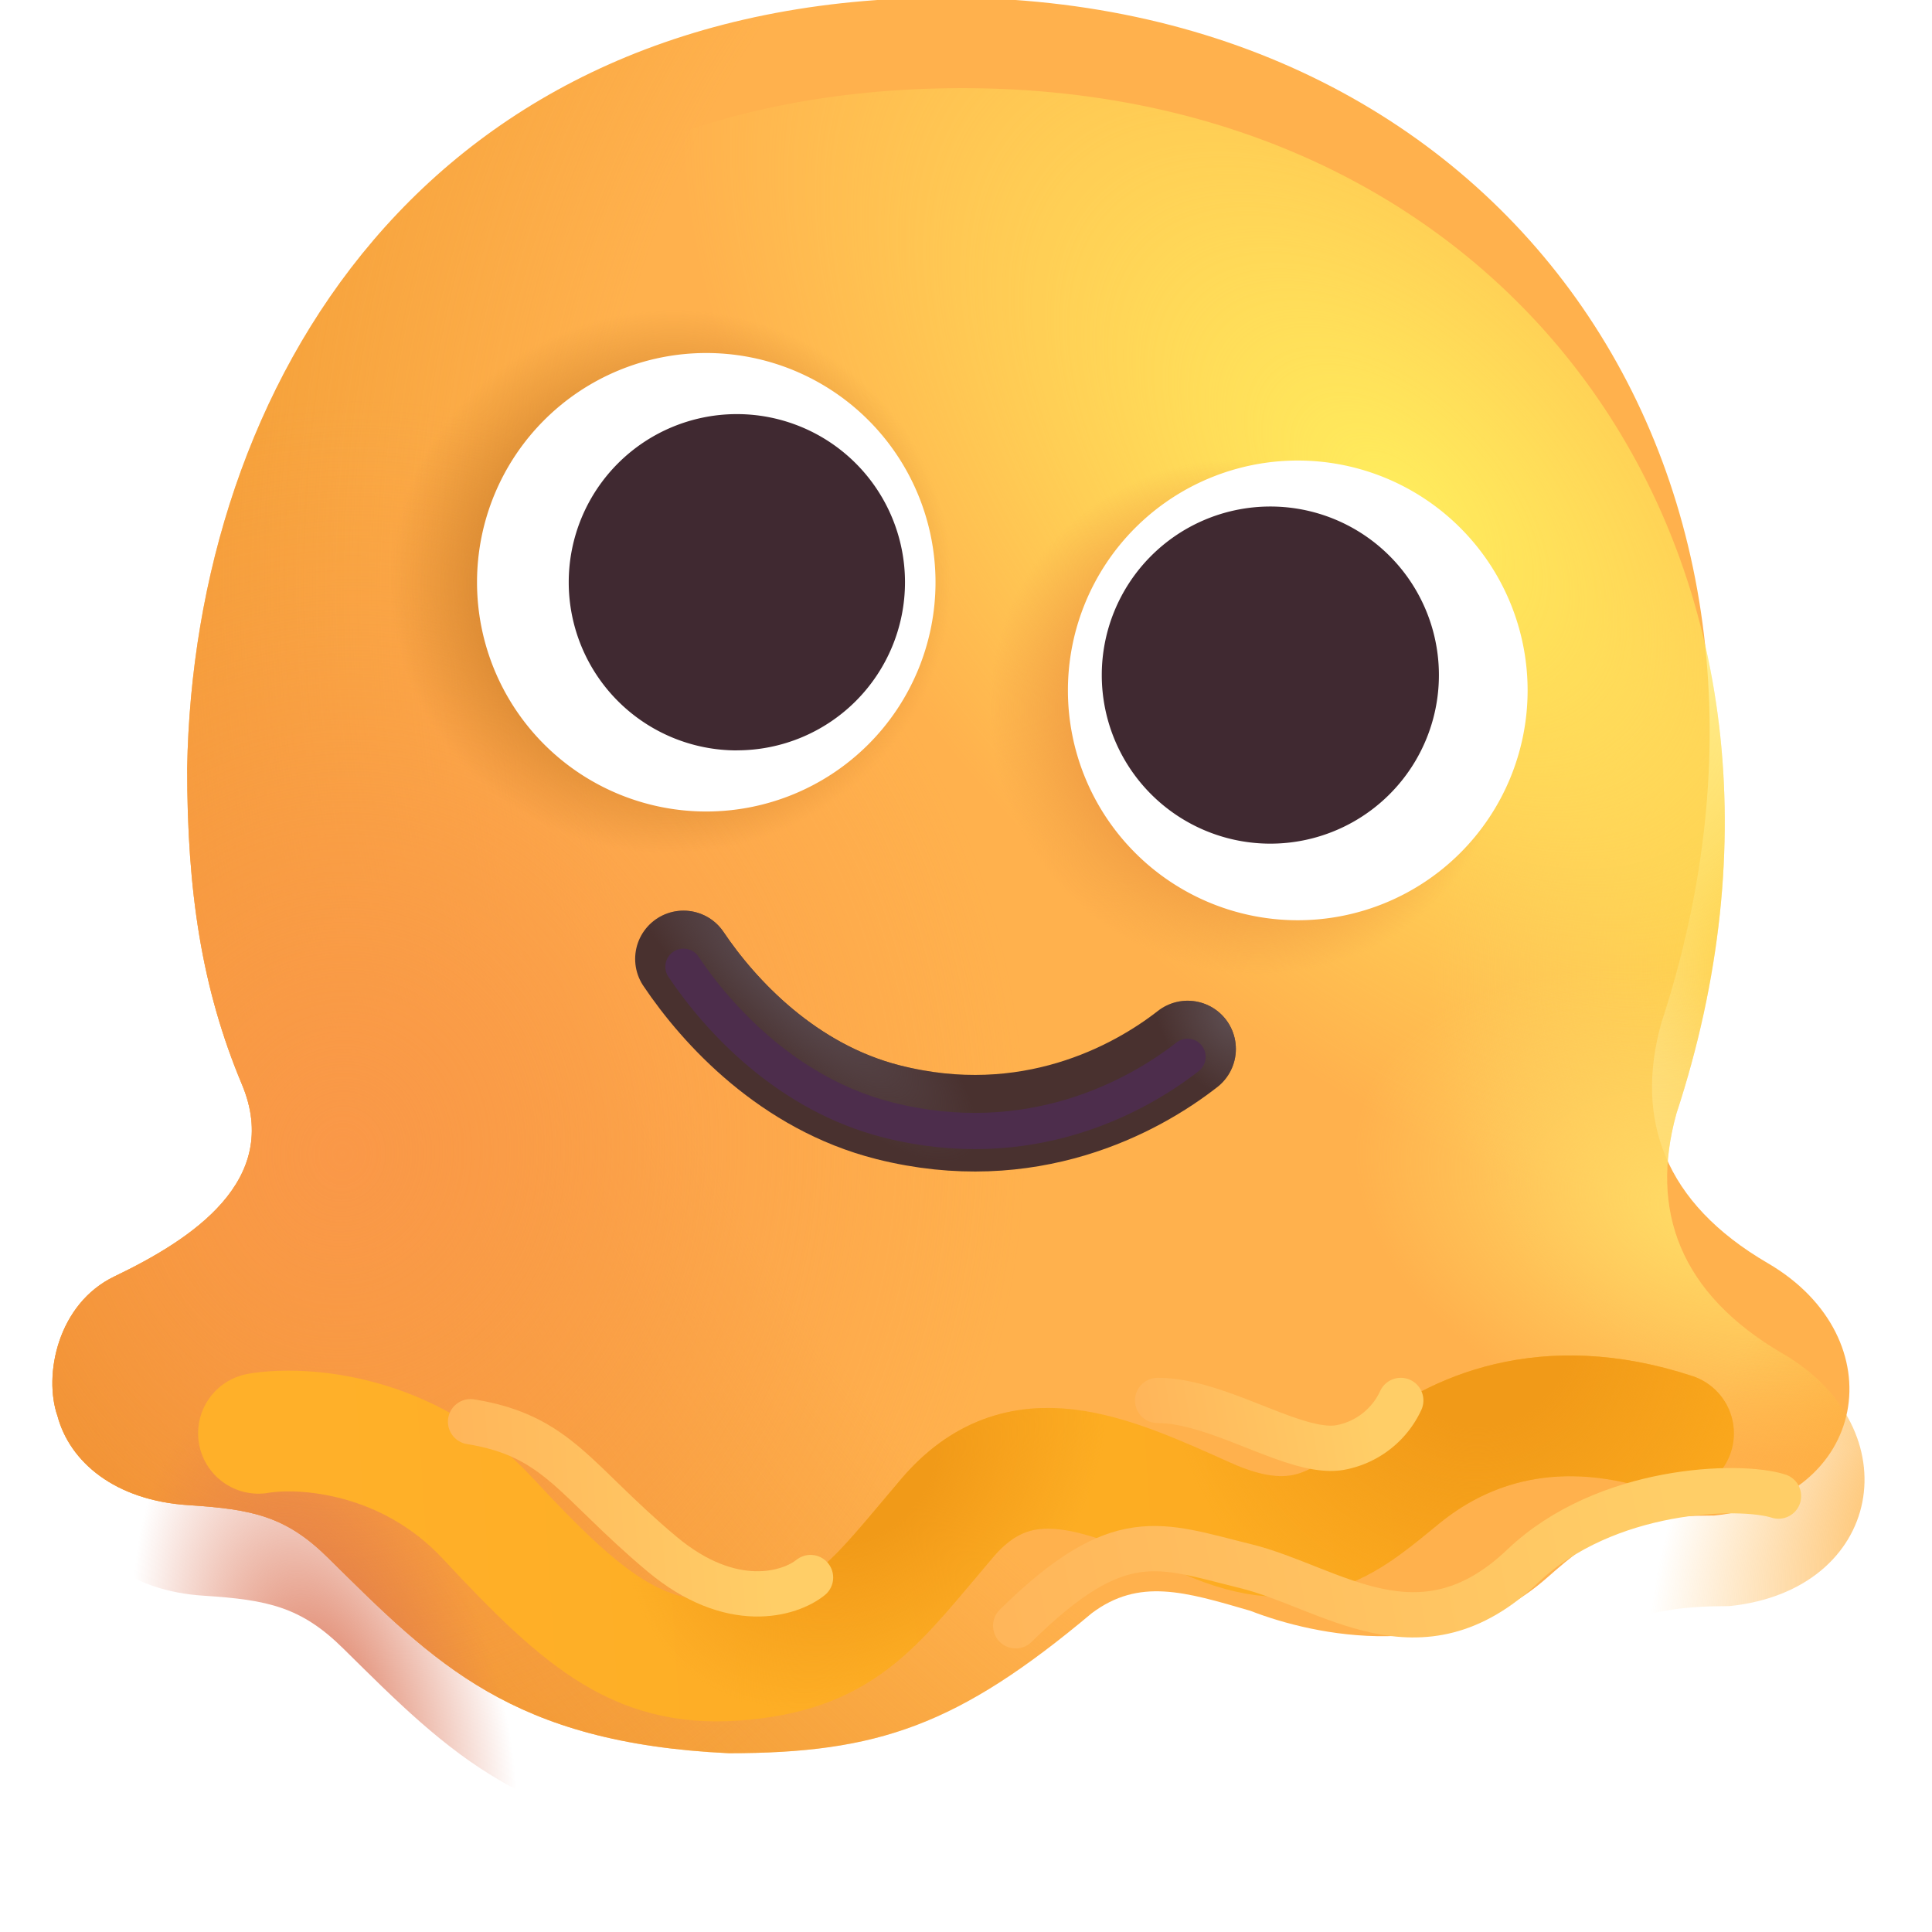 <svg xmlns="http://www.w3.org/2000/svg" fill="none" viewBox="0 0 32 32"><g filter="url(#svg-471435da-3bb7-412a-aa26-07f9392f5c26-a)"><path fill="#FFB14D" d="M27.764 18.453c-.437 1.586.048 2.968 1.766 3.969 2.133 1.244 1.672 3.914-.883 4.18-1.484 0-1.938.293-2.773 1.03-1.618 1.43-3.829.97-4.914.548-1.089-.318-1.844-.547-2.626.039-2.218 1.86-3.546 2.32-6.015 2.32-3.594-.172-4.86-1.483-6.633-3.234-.695-.687-1.244-.807-2.312-.875-1.227-.078-1.97-.72-2.172-1.477-.235-.672 0-1.86.945-2.312 1.268-.608 2.779-1.583 2.11-3.18-.67-1.597-.907-3.21-.907-5.234C3.46 7.914 7.275 1.46 15.944 1.46c9.344 0 14.765 8.031 11.82 16.992"/><path fill="url(#svg-73a4f518-7b78-4c5d-ae57-98f5ee84cfe1-b)" d="M27.764 18.453c-.437 1.586.048 2.968 1.766 3.969 2.133 1.244 1.672 3.914-.883 4.18-1.484 0-1.938.293-2.773 1.03-1.618 1.43-3.829.97-4.914.548-1.089-.318-1.844-.547-2.626.039-2.218 1.86-3.546 2.32-6.015 2.32-3.594-.172-4.86-1.483-6.633-3.234-.695-.687-1.244-.807-2.312-.875-1.227-.078-1.97-.72-2.172-1.477-.235-.672 0-1.86.945-2.312 1.268-.608 2.779-1.583 2.11-3.18-.67-1.597-.907-3.21-.907-5.234C3.46 7.914 7.275 1.46 15.944 1.46c9.344 0 14.765 8.031 11.82 16.992"/><path fill="url(#svg-e38b487b-ef0a-4964-b039-9bba84111656-c)" d="M27.764 18.453c-.437 1.586.048 2.968 1.766 3.969 2.133 1.244 1.672 3.914-.883 4.18-1.484 0-1.938.293-2.773 1.03-1.618 1.43-3.829.97-4.914.548-1.089-.318-1.844-.547-2.626.039-2.218 1.86-3.546 2.32-6.015 2.32-3.594-.172-4.86-1.483-6.633-3.234-.695-.687-1.244-.807-2.312-.875-1.227-.078-1.97-.72-2.172-1.477-.235-.672 0-1.86.945-2.312 1.268-.608 2.779-1.583 2.11-3.18-.67-1.597-.907-3.21-.907-5.234C3.46 7.914 7.275 1.46 15.944 1.46c9.344 0 14.765 8.031 11.82 16.992"/></g><path fill="url(#svg-d9b739d7-4940-4a54-a826-653add7e1b24-d)" d="M27.764 18.453c-.437 1.586.048 2.968 1.766 3.969 2.133 1.244 1.672 3.914-.883 4.18-1.484 0-1.938.293-2.773 1.03-1.618 1.43-3.829.97-4.914.548-1.089-.318-1.844-.547-2.626.039-2.218 1.86-3.546 2.32-6.015 2.32-3.594-.172-4.86-1.483-6.633-3.234-.695-.687-1.244-.807-2.312-.875-1.227-.078-1.97-.72-2.172-1.477-.235-.672 0-1.86.945-2.312 1.268-.608 2.779-1.583 2.11-3.18-.67-1.597-.907-3.21-.907-5.234C3.46 7.914 7.275 1.46 15.944 1.46c9.344 0 14.765 8.031 11.82 16.992"/><path fill="url(#svg-fc6f6eda-1e34-439d-b98e-47934889ab2f-e)" d="M27.764 18.453c-.437 1.586.048 2.968 1.766 3.969 2.133 1.244 1.672 3.914-.883 4.18-1.484 0-1.938.293-2.773 1.03-1.618 1.43-3.829.97-4.914.548-1.089-.318-1.844-.547-2.626.039-2.218 1.86-3.546 2.32-6.015 2.32-3.594-.172-4.86-1.483-6.633-3.234-.695-.687-1.244-.807-2.312-.875-1.227-.078-1.97-.72-2.172-1.477-.235-.672 0-1.86.945-2.312 1.268-.608 2.779-1.583 2.11-3.18-.67-1.597-.907-3.21-.907-5.234C3.46 7.914 7.275 1.46 15.944 1.46c9.344 0 14.765 8.031 11.82 16.992"/><path fill="url(#svg-1738c955-1393-4841-9633-a9c7a8d9d20f-f)" d="M27.764 18.453c-.437 1.586.048 2.968 1.766 3.969 2.133 1.244 1.672 3.914-.883 4.18-1.484 0-1.938.293-2.773 1.03-1.618 1.43-3.829.97-4.914.548-1.089-.318-1.844-.547-2.626.039-2.218 1.86-3.546 2.32-6.015 2.32-3.594-.172-4.86-1.483-6.633-3.234-.695-.687-1.244-.807-2.312-.875-1.227-.078-1.97-.72-2.172-1.477-.235-.672 0-1.86.945-2.312 1.268-.608 2.779-1.583 2.11-3.18-.67-1.597-.907-3.21-.907-5.234C3.46 7.914 7.275 1.46 15.944 1.46c9.344 0 14.765 8.031 11.82 16.992"/><path fill="url(#svg-da0be4df-d03a-4cde-8e25-e21a4f114f85-g)" d="M27.764 18.453c-.437 1.586.048 2.968 1.766 3.969 2.133 1.244 1.672 3.914-.883 4.18-1.484 0-1.938.293-2.773 1.03-1.618 1.43-3.829.97-4.914.548-1.089-.318-1.844-.547-2.626.039-2.218 1.86-3.546 2.32-6.015 2.32-3.594-.172-4.86-1.483-6.633-3.234-.695-.687-1.244-.807-2.312-.875-1.227-.078-1.97-.72-2.172-1.477-.235-.672 0-1.86.945-2.312 1.268-.608 2.779-1.583 2.11-3.18-.67-1.597-.907-3.21-.907-5.234C3.46 7.914 7.275 1.46 15.944 1.46c9.344 0 14.765 8.031 11.82 16.992"/><path fill="url(#svg-f851882b-7429-47e6-ad76-e4d60d296311-h)" d="M27.764 18.453c-.437 1.586.048 2.968 1.766 3.969 2.133 1.244 1.672 3.914-.883 4.18-1.484 0-1.938.293-2.773 1.03-1.618 1.43-3.829.97-4.914.548-1.089-.318-1.844-.547-2.626.039-2.218 1.86-3.546 2.32-6.015 2.32-3.594-.172-4.86-1.483-6.633-3.234-.695-.687-1.244-.807-2.312-.875-1.227-.078-1.97-.72-2.172-1.477-.235-.672 0-1.86.945-2.312 1.268-.608 2.779-1.583 2.11-3.18-.67-1.597-.907-3.21-.907-5.234C3.46 7.914 7.275 1.46 15.944 1.46c9.344 0 14.765 8.031 11.82 16.992"/><path fill="url(#svg-80e53fa8-e349-4213-aed9-b3886d4c2e22-i)" d="M27.764 18.453c-.437 1.586.048 2.968 1.766 3.969 2.133 1.244 1.672 3.914-.883 4.18-1.484 0-1.938.293-2.773 1.03-1.618 1.43-3.829.97-4.914.548-1.089-.318-1.844-.547-2.626.039-2.218 1.86-3.546 2.32-6.015 2.32-3.594-.172-4.86-1.483-6.633-3.234-.695-.687-1.244-.807-2.312-.875-1.227-.078-1.97-.72-2.172-1.477-.235-.672 0-1.86.945-2.312 1.268-.608 2.779-1.583 2.11-3.18-.67-1.597-.907-3.21-.907-5.234C3.46 7.914 7.275 1.46 15.944 1.46c9.344 0 14.765 8.031 11.82 16.992"/><path fill="url(#svg-5e99255d-9fa1-40b6-9a84-07ac7e5e3b70-j)" d="M27.764 18.453c-.437 1.586.048 2.968 1.766 3.969 2.133 1.244 1.672 3.914-.883 4.18-1.484 0-1.938.293-2.773 1.03-1.618 1.43-3.829.97-4.914.548-1.089-.318-1.844-.547-2.626.039-2.218 1.86-3.546 2.32-6.015 2.32-3.594-.172-4.86-1.483-6.633-3.234-.695-.687-1.244-.807-2.312-.875-1.227-.078-1.97-.72-2.172-1.477-.235-.672 0-1.86.945-2.312 1.268-.608 2.779-1.583 2.11-3.18-.67-1.597-.907-3.21-.907-5.234C3.46 7.914 7.275 1.46 15.944 1.46c9.344 0 14.765 8.031 11.82 16.992"/><path fill="#fff" d="M25.302 11.435a3.807 3.807 0 1 1-7.614 0 3.807 3.807 0 0 1 7.614 0M15.495 9.644a3.797 3.797 0 1 1-7.594 0 3.797 3.797 0 0 1 7.594 0"/><path fill="#402931" d="M20.988 13.973a2.792 2.792 0 1 0 0-5.583 2.792 2.792 0 0 0 0 5.583M12.205 12.428a2.784 2.784 0 1 0 0-5.569 2.784 2.784 0 0 0 0 5.57"/><path stroke="#49312F" stroke-linecap="round" stroke-width="1.6" d="M11.32 15.883c.593.883 1.736 2.121 3.39 2.539 2.325.587 4.101-.375 4.96-1.047"/><path stroke="url(#svg-c1d2061e-aec0-4925-97e5-db5f226d22b5-k)" stroke-linecap="round" stroke-width="1.6" d="M11.32 15.883c.593.883 1.736 2.121 3.39 2.539 2.325.587 4.101-.375 4.96-1.047"/><path stroke="url(#svg-87992814-07e7-4cbc-ad68-b51a3138cb5c-l)" stroke-linecap="round" stroke-width="1.6" d="M11.32 15.883c.593.883 1.736 2.121 3.39 2.539 2.325.587 4.101-.375 4.96-1.047"/><g filter="url(#svg-4b636913-3d81-4db2-88cc-530410d64681-m)"><path stroke="#4D2D4C" stroke-linecap="round" stroke-width=".6" d="M11.32 16.012c.593.883 1.736 2.121 3.39 2.539 2.325.587 4.101-.375 4.96-1.047"/></g><g stroke-linecap="round" stroke-width="2" filter="url(#svg-fb301af5-5a95-4a65-b944-9fe71489c768-n)"><path stroke="url(#svg-b77a8265-761c-4bc9-9598-a1a7ebddf550-o)" d="M4.281 23.74c.714-.123 2.472-.016 3.79 1.401 1.648 1.771 2.554 2.513 4.243 2.348 1.688-.165 2.183-.947 3.377-2.348 1.195-1.4 2.636-.741 4.284 0 1.647.742 2.389 0 3.254-.7s2.348-1.4 4.49-.7"/><path stroke="url(#svg-3c0b3e50-e08b-4dc7-8d3e-317a8e560547-p)" d="M4.281 23.74c.714-.123 2.472-.016 3.79 1.401 1.648 1.771 2.554 2.513 4.243 2.348 1.688-.165 2.183-.947 3.377-2.348 1.195-1.4 2.636-.741 4.284 0 1.647.742 2.389 0 3.254-.7s2.348-1.4 4.49-.7"/><path stroke="url(#svg-f731f9cd-041a-4de1-93bc-67cfb5568c66-q)" d="M4.281 23.74c.714-.123 2.472-.016 3.79 1.401 1.648 1.771 2.554 2.513 4.243 2.348 1.688-.165 2.183-.947 3.377-2.348 1.195-1.4 2.636-.741 4.284 0 1.647.742 2.389 0 3.254-.7s2.348-1.4 4.49-.7"/></g><g filter="url(#svg-52fad140-ad5e-43d1-ab66-88ae5097fead-r)"><path stroke="url(#svg-64d67878-e437-4654-b356-431bfbbafdd7-s)" stroke-linecap="round" stroke-width=".75" d="M29.458 24.78c-.642-.205-2.865-.148-4.235 1.158-1.712 1.631-3.183.347-4.6 0-1.419-.348-2.087-.696-3.8.99"/></g><g filter="url(#svg-4bb0a3ec-aefe-40a1-ba19-27dca4620b3b-t)"><path stroke="url(#svg-3309983b-45a2-41c4-9fe4-fdd9a0933605-u)" stroke-linecap="round" stroke-width=".75" d="M23.201 23.196a1.38 1.38 0 0 1-1.017.782c-.742.117-1.994-.782-3.01-.782"/></g><g filter="url(#svg-23ce24ee-c327-4fde-a415-f6700d9ea2b3-v)"><path stroke="url(#svg-db5c1db0-32b6-4a6a-ad18-57790f5424a7-w)" stroke-linecap="round" stroke-width=".75" d="M13.425 26.129c-.339.273-1.306.578-2.463-.391-1.447-1.213-1.72-1.956-3.168-2.19"/></g><defs><radialGradient id="svg-73a4f518-7b78-4c5d-ae57-98f5ee84cfe1-b" cx="0" cy="0" r="1" gradientTransform="rotate(154.568 12.045 9.815)scale(28.276 31.802)" gradientUnits="userSpaceOnUse"><stop offset=".591" stop-color="#EC9229" stop-opacity="0"/><stop offset="1" stop-color="#EC9229"/></radialGradient><radialGradient id="svg-e38b487b-ef0a-4964-b039-9bba84111656-c" cx="0" cy="0" r="1" gradientTransform="matrix(11.342 .696 -.764 12.453 5.91 20.587)" gradientUnits="userSpaceOnUse"><stop stop-color="#FA9848"/><stop offset="1" stop-color="#FA9848" stop-opacity="0"/></radialGradient><radialGradient id="svg-d9b739d7-4940-4a54-a826-653add7e1b24-d" cx="0" cy="0" r="1" gradientTransform="matrix(-6.099 -.442 .531 -7.329 29.824 16)" gradientUnits="userSpaceOnUse"><stop offset=".173" stop-color="#FFC547"/><stop offset="1" stop-color="#FBC263" stop-opacity="0"/></radialGradient><radialGradient id="svg-fc6f6eda-1e34-439d-b98e-47934889ab2f-e" cx="0" cy="0" r="1" gradientTransform="rotate(136.312 9.891 8.798)scale(8.273 14.679)" gradientUnits="userSpaceOnUse"><stop stop-color="#FFED5D"/><stop offset="1" stop-color="#FFED5D" stop-opacity="0"/></radialGradient><radialGradient id="svg-1738c955-1393-4841-9633-a9c7a8d9d20f-f" cx="0" cy="0" r="1" gradientTransform="matrix(-5.671 -1.765 1.131 -3.634 28.22 20.106)" gradientUnits="userSpaceOnUse"><stop stop-color="#FFDC66"/><stop offset="1" stop-color="#FFDC66" stop-opacity="0"/></radialGradient><radialGradient id="svg-da0be4df-d03a-4cde-8e25-e21a4f114f85-g" cx="0" cy="0" r="1" gradientTransform="matrix(-3.747 -2.172 3.739 -6.45 32.596 24.58)" gradientUnits="userSpaceOnUse"><stop stop-color="#FEAF3D"/><stop offset="1" stop-color="#FEAF3D" stop-opacity="0"/></radialGradient><radialGradient id="svg-f851882b-7429-47e6-ad76-e4d60d296311-h" cx="0" cy="0" r="1" gradientTransform="rotate(-105.255 13.555 12.16)scale(5.572 2.94)" gradientUnits="userSpaceOnUse"><stop stop-color="#DB7253"/><stop offset="1" stop-color="#DB7253" stop-opacity="0"/></radialGradient><radialGradient id="svg-80e53fa8-e349-4213-aed9-b3886d4c2e22-i" cx="0" cy="0" r="1" gradientTransform="rotate(172.875 5.25 5.173)scale(4.654 4.489)" gradientUnits="userSpaceOnUse"><stop offset=".433" stop-color="#C67826"/><stop offset="1" stop-color="#C67826" stop-opacity="0"/></radialGradient><radialGradient id="svg-5e99255d-9fa1-40b6-9a84-07ac7e5e3b70-j" cx="0" cy="0" r="1" gradientTransform="rotate(131.386 7.662 10.605)scale(4.207 4.378)" gradientUnits="userSpaceOnUse"><stop offset=".54" stop-color="#EE9641"/><stop offset="1" stop-color="#EE9641" stop-opacity="0"/></radialGradient><radialGradient id="svg-c1d2061e-aec0-4925-97e5-db5f226d22b5-k" cx="0" cy="0" r="1" gradientTransform="rotate(144.744 7.503 11.67)scale(1.11 1.558)" gradientUnits="userSpaceOnUse"><stop stop-color="#5D4D50"/><stop offset="1" stop-color="#5D4D50" stop-opacity="0"/></radialGradient><radialGradient id="svg-87992814-07e7-4cbc-ad68-b51a3138cb5c-l" cx="0" cy="0" r="1" gradientTransform="rotate(134.502 3.138 10.819)scale(1.271 4.206)" gradientUnits="userSpaceOnUse"><stop offset=".259" stop-color="#57464A"/><stop offset="1" stop-color="#57464A" stop-opacity="0"/></radialGradient><radialGradient id="svg-3c0b3e50-e08b-4dc7-8d3e-317a8e560547-p" cx="0" cy="0" r="1" gradientTransform="rotate(135.764 2.226 15.112)scale(4.48 3.355)" gradientUnits="userSpaceOnUse"><stop offset=".277" stop-color="#F19A18"/><stop offset="1" stop-color="#F19A18" stop-opacity="0"/></radialGradient><radialGradient id="svg-f731f9cd-041a-4de1-93bc-67cfb5568c66-q" cx="0" cy="0" r="1" gradientTransform="rotate(141.711 8.43 15.345)scale(5.351 5.108)" gradientUnits="userSpaceOnUse"><stop offset=".277" stop-color="#F19A18"/><stop offset="1" stop-color="#F19A18" stop-opacity="0"/></radialGradient><filter id="svg-471435da-3bb7-412a-aa26-07f9392f5c26-a" width="30.265" height="30.578" x=".867" y=".211" color-interpolation-filters="sRGB" filterUnits="userSpaceOnUse"><feFlood flood-opacity="0" result="BackgroundImageFix"/><feBlend in="SourceGraphic" in2="BackgroundImageFix" result="shape"/><feColorMatrix in="SourceAlpha" result="hardAlpha" values="0 0 0 0 0 0 0 0 0 0 0 0 0 0 0 0 0 0 127 0"/><feOffset dx="-.25" dy="-1.25"/><feGaussianBlur stdDeviation=".625"/><feComposite in2="hardAlpha" k2="-1" k3="1" operator="arithmetic"/><feColorMatrix values="0 0 0 0 1 0 0 0 0 0.545 0 0 0 0 0.38 0 0 0 1 0"/><feBlend in2="shape" result="effect1_innerShadow_14368_1023"/><feColorMatrix in="SourceAlpha" result="hardAlpha" values="0 0 0 0 0 0 0 0 0 0 0 0 0 0 0 0 0 0 127 0"/><feOffset dx="-.25" dy="-.5"/><feGaussianBlur stdDeviation=".375"/><feComposite in2="hardAlpha" k2="-1" k3="1" operator="arithmetic"/><feColorMatrix values="0 0 0 0 0.957 0 0 0 0 0.478 0 0 0 0 0.702 0 0 0 1 0"/><feBlend in2="effect1_innerShadow_14368_1023" result="effect2_innerShadow_14368_1023"/><feColorMatrix in="SourceAlpha" result="hardAlpha" values="0 0 0 0 0 0 0 0 0 0 0 0 0 0 0 0 0 0 127 0"/><feOffset dx=".25" dy=".25"/><feGaussianBlur stdDeviation=".5"/><feComposite in2="hardAlpha" k2="-1" k3="1" operator="arithmetic"/><feColorMatrix values="0 0 0 0 0.843 0 0 0 0 0.549 0 0 0 0 0.349 0 0 0 1 0"/><feBlend in2="effect2_innerShadow_14368_1023" result="effect3_innerShadow_14368_1023"/></filter><filter id="svg-4b636913-3d81-4db2-88cc-530410d64681-m" width="10.152" height="4.522" x="10.419" y="15.112" color-interpolation-filters="sRGB" filterUnits="userSpaceOnUse"><feFlood flood-opacity="0" result="BackgroundImageFix"/><feBlend in="SourceGraphic" in2="BackgroundImageFix" result="shape"/><feGaussianBlur result="effect1_foregroundBlur_14368_1023" stdDeviation=".3"/></filter><filter id="svg-fb301af5-5a95-4a65-b944-9fe71489c768-n" width="28.438" height="9.061" x="1.781" y="20.95" color-interpolation-filters="sRGB" filterUnits="userSpaceOnUse"><feFlood flood-opacity="0" result="BackgroundImageFix"/><feBlend in="SourceGraphic" in2="BackgroundImageFix" result="shape"/><feGaussianBlur result="effect1_foregroundBlur_14368_1023" stdDeviation=".75"/></filter><filter id="svg-52fad140-ad5e-43d1-ab66-88ae5097fead-r" width="15.384" height="4.987" x="15.449" y="23.315" color-interpolation-filters="sRGB" filterUnits="userSpaceOnUse"><feFlood flood-opacity="0" result="BackgroundImageFix"/><feBlend in="SourceGraphic" in2="BackgroundImageFix" result="shape"/><feGaussianBlur result="effect1_foregroundBlur_14368_1023" stdDeviation=".5"/></filter><filter id="svg-4bb0a3ec-aefe-40a1-ba19-27dca4620b3b-t" width="7.778" height="4.543" x="17.299" y="21.321" color-interpolation-filters="sRGB" filterUnits="userSpaceOnUse"><feFlood flood-opacity="0" result="BackgroundImageFix"/><feBlend in="SourceGraphic" in2="BackgroundImageFix" result="shape"/><feGaussianBlur result="effect1_foregroundBlur_14368_1023" stdDeviation=".75"/></filter><filter id="svg-23ce24ee-c327-4fde-a415-f6700d9ea2b3-v" width="9.381" height="6.602" x="5.919" y="21.673" color-interpolation-filters="sRGB" filterUnits="userSpaceOnUse"><feFlood flood-opacity="0" result="BackgroundImageFix"/><feBlend in="SourceGraphic" in2="BackgroundImageFix" result="shape"/><feGaussianBlur result="effect1_foregroundBlur_14368_1023" stdDeviation=".75"/></filter><linearGradient id="svg-b77a8265-761c-4bc9-9598-a1a7ebddf550-o" x1="5.023" x2="28.954" y1="25.018" y2="23.451" gradientUnits="userSpaceOnUse"><stop stop-color="#FFB029"/><stop offset="1" stop-color="#FCAA1D"/></linearGradient><linearGradient id="svg-64d67878-e437-4654-b356-431bfbbafdd7-s" x1="27.776" x2="14.788" y1="24.803" y2="27.388" gradientUnits="userSpaceOnUse"><stop stop-color="#FFCE67"/><stop offset="1" stop-color="#FFB258"/></linearGradient><linearGradient id="svg-3309983b-45a2-41c4-9fe4-fdd9a0933605-u" x1="22.665" x2="18.494" y1="23.236" y2="23.983" gradientUnits="userSpaceOnUse"><stop stop-color="#FFCE67"/><stop offset="1" stop-color="#FFB258"/></linearGradient><linearGradient id="svg-db5c1db0-32b6-4a6a-ad18-57790f5424a7-w" x1="12.676" x2="6.687" y1="23.691" y2="24.108" gradientUnits="userSpaceOnUse"><stop stop-color="#FFCE67"/><stop offset="1" stop-color="#FFB258"/></linearGradient></defs></svg>